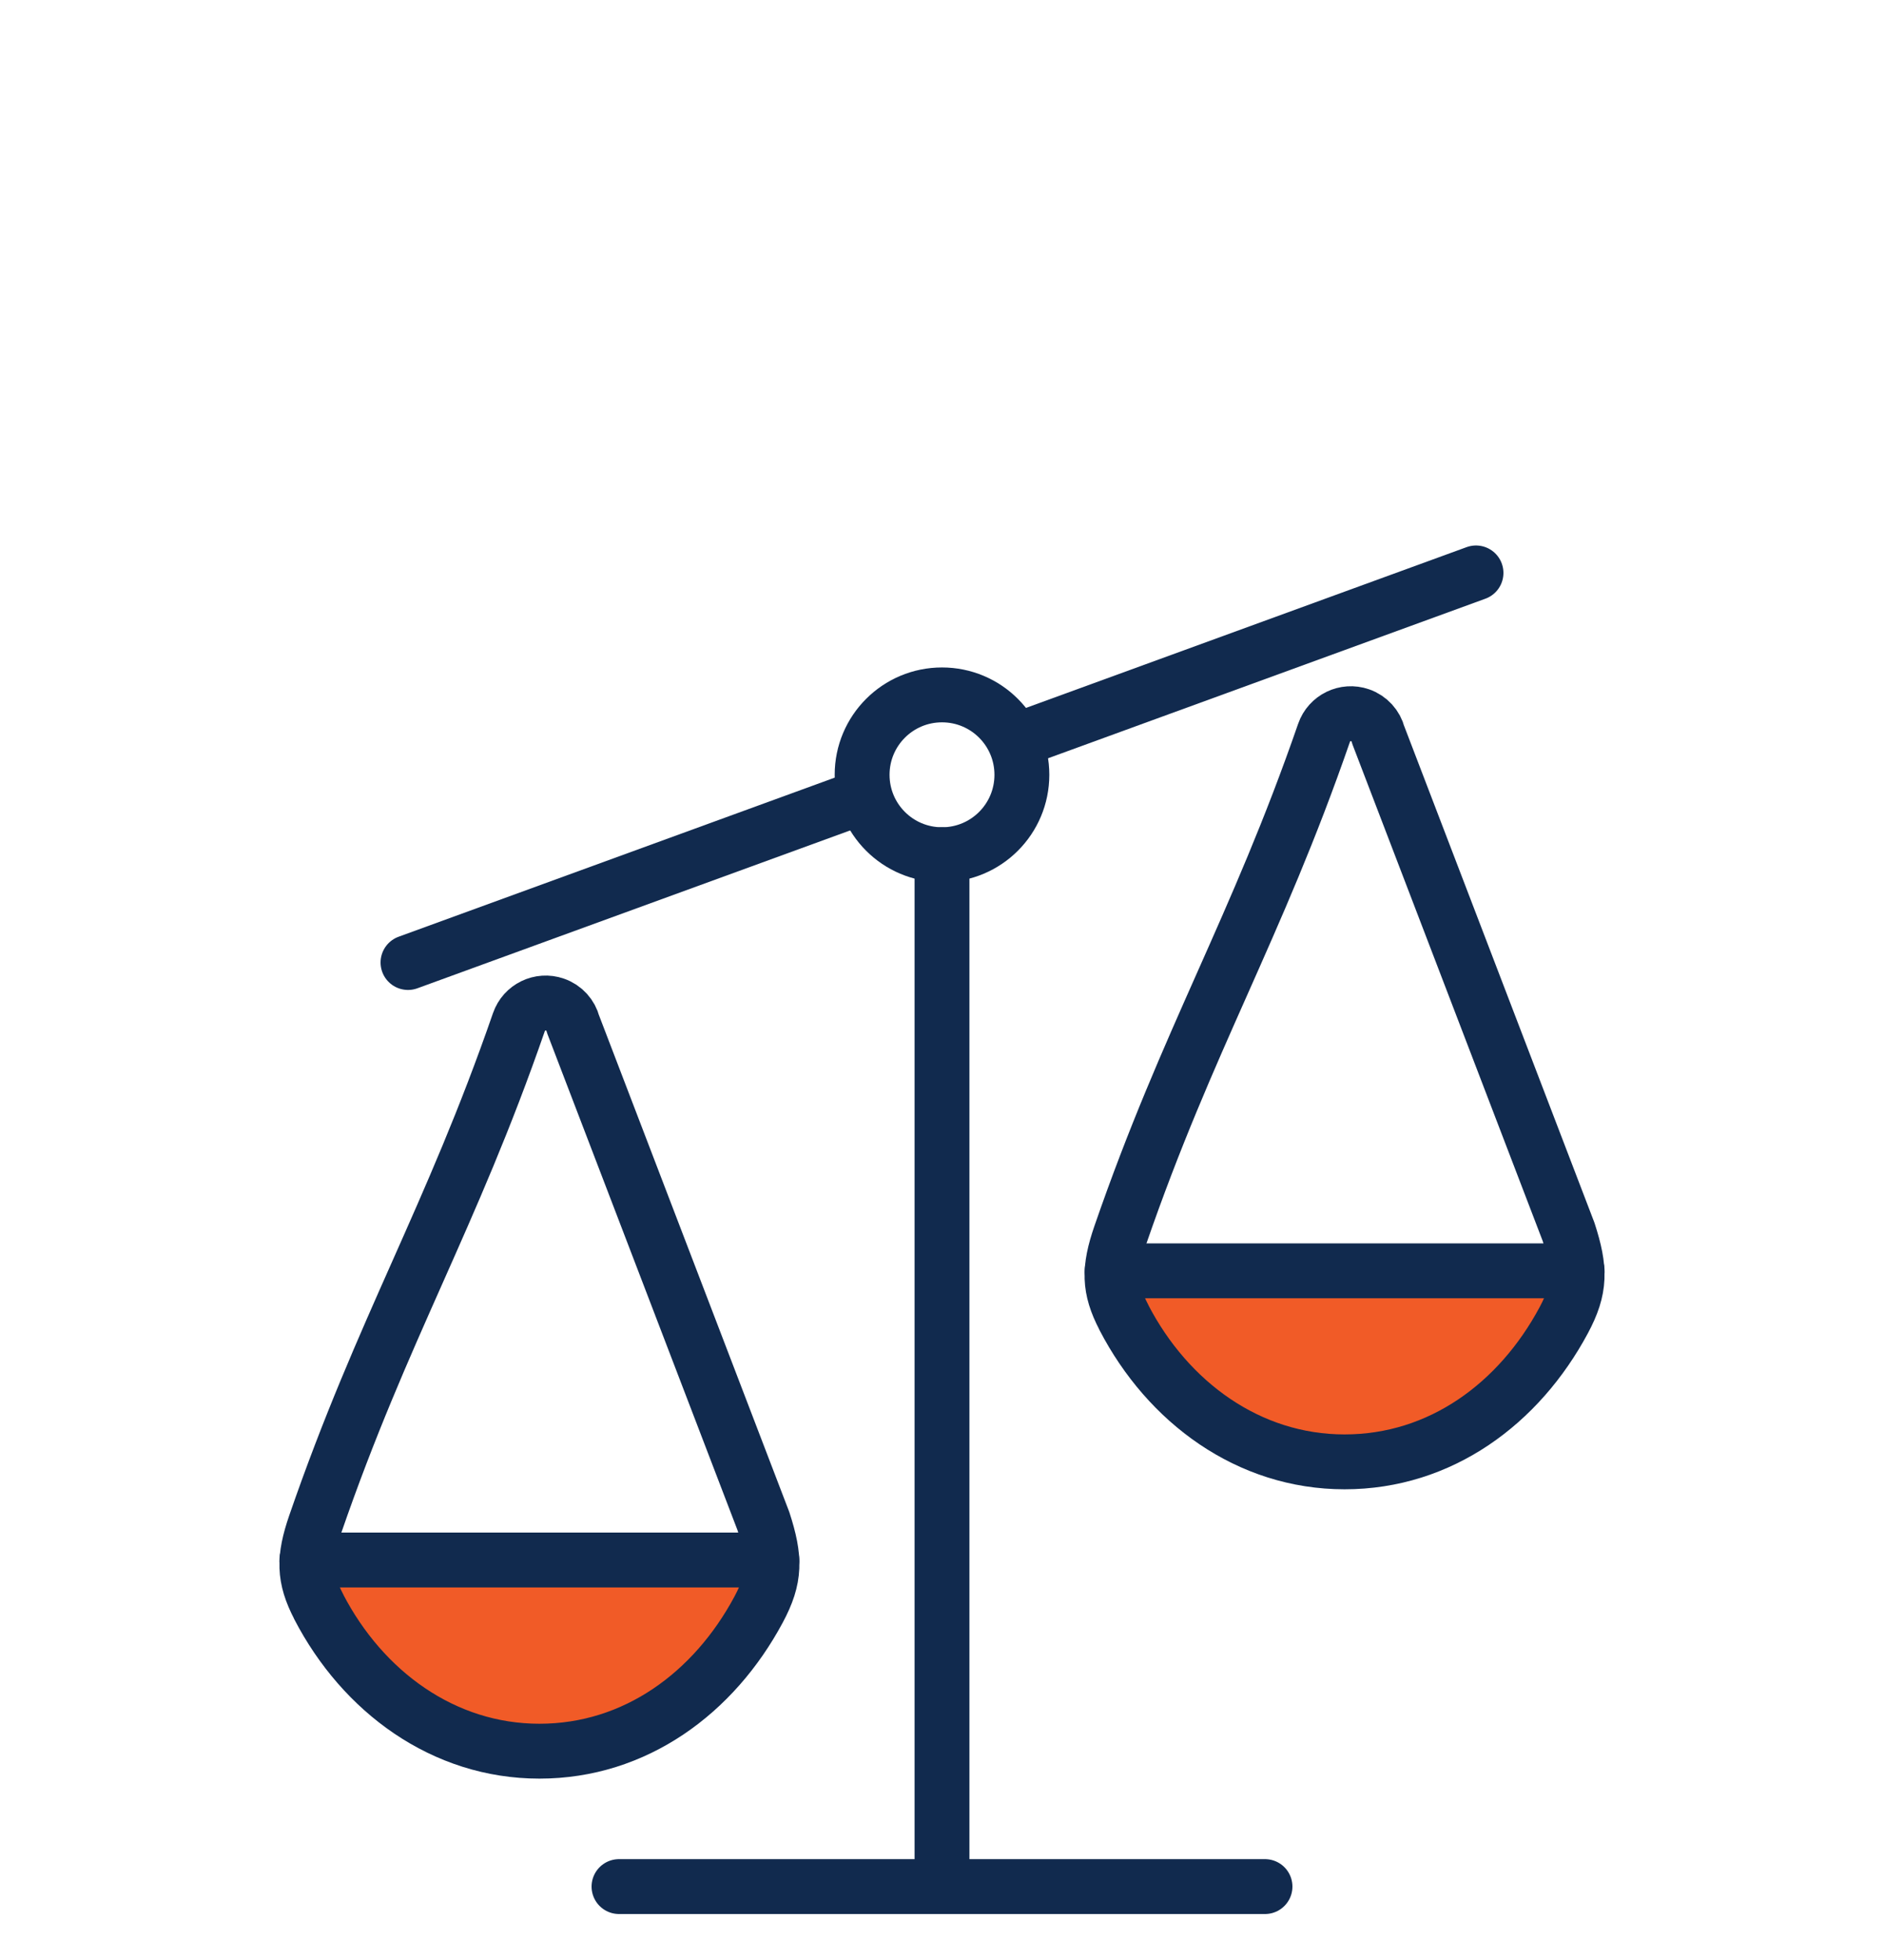 <?xml version="1.0" encoding="UTF-8"?><svg id="Calque_1" xmlns="http://www.w3.org/2000/svg" width="125" height="130" viewBox="0 0 125 130"><defs><style>.cls-1{fill:none;stroke:#112a4e;stroke-linecap:round;stroke-linejoin:round;stroke-width:3.64px;}.cls-2{fill:#f15b27;}</style></defs><path class="cls-2" d="m50.02,105.43c0,4.42-7.82,11-15,11s-14-5.58-14-10,7.82-3,15-3,14-2.42,14,2Z"/><path class="cls-2" d="m104,86c0,4.42-7.82,11-15,11s-14-5.58-14-10,7.82-3,15-3,14-2.42,14,2Z"/><line class="cls-1" x1="27.07" y1="63.84" x2="57.07" y2="52.9"/><line class="cls-1" x1="67.58" y1="49.07" x2="97.93" y2="38"/><line class="cls-1" x1="62.5" y1="125.13" x2="62.5" y2="56.69"/><line class="cls-1" x1="41.07" y1="125.13" x2="83.93" y2="125.13"/><path class="cls-1" d="m62.5,46.09c2.93,0,5.3,2.37,5.3,5.3s-2.37,5.3-5.3,5.3-5.3-2.37-5.3-5.3,2.37-5.3,5.3-5.3h0Z"/><line class="cls-1" x1="20.36" y1="103.47" x2="51.21" y2="103.47"/><path class="cls-1" d="m21.15,106.58c2.92,5.62,8.27,9.57,14.64,9.57s11.58-3.87,14.54-9.39c1.13-2.11,1.12-3.4.32-5.87l-12.63-32.96c-.15-.59-.59-1.09-1.2-1.3-.98-.34-2.05.18-2.39,1.16h0c-4.51,13.03-9.02,20.29-13.52,33.32-.77,2.24-.77,3.53.24,5.46h0Z"/><line class="cls-1" x1="73.79" y1="84.29" x2="104.64" y2="84.29"/><path class="cls-1" d="m74.57,87.39c2.92,5.62,8.27,9.57,14.64,9.57s11.58-3.87,14.54-9.39c1.13-2.11,1.12-3.4.32-5.87l-12.63-32.96c-.15-.59-.59-1.09-1.2-1.3-.98-.34-2.05.18-2.39,1.16h0c-4.51,13.03-9.02,20.29-13.52,33.32-.77,2.24-.77,3.53.24,5.46h0Z"/></svg>